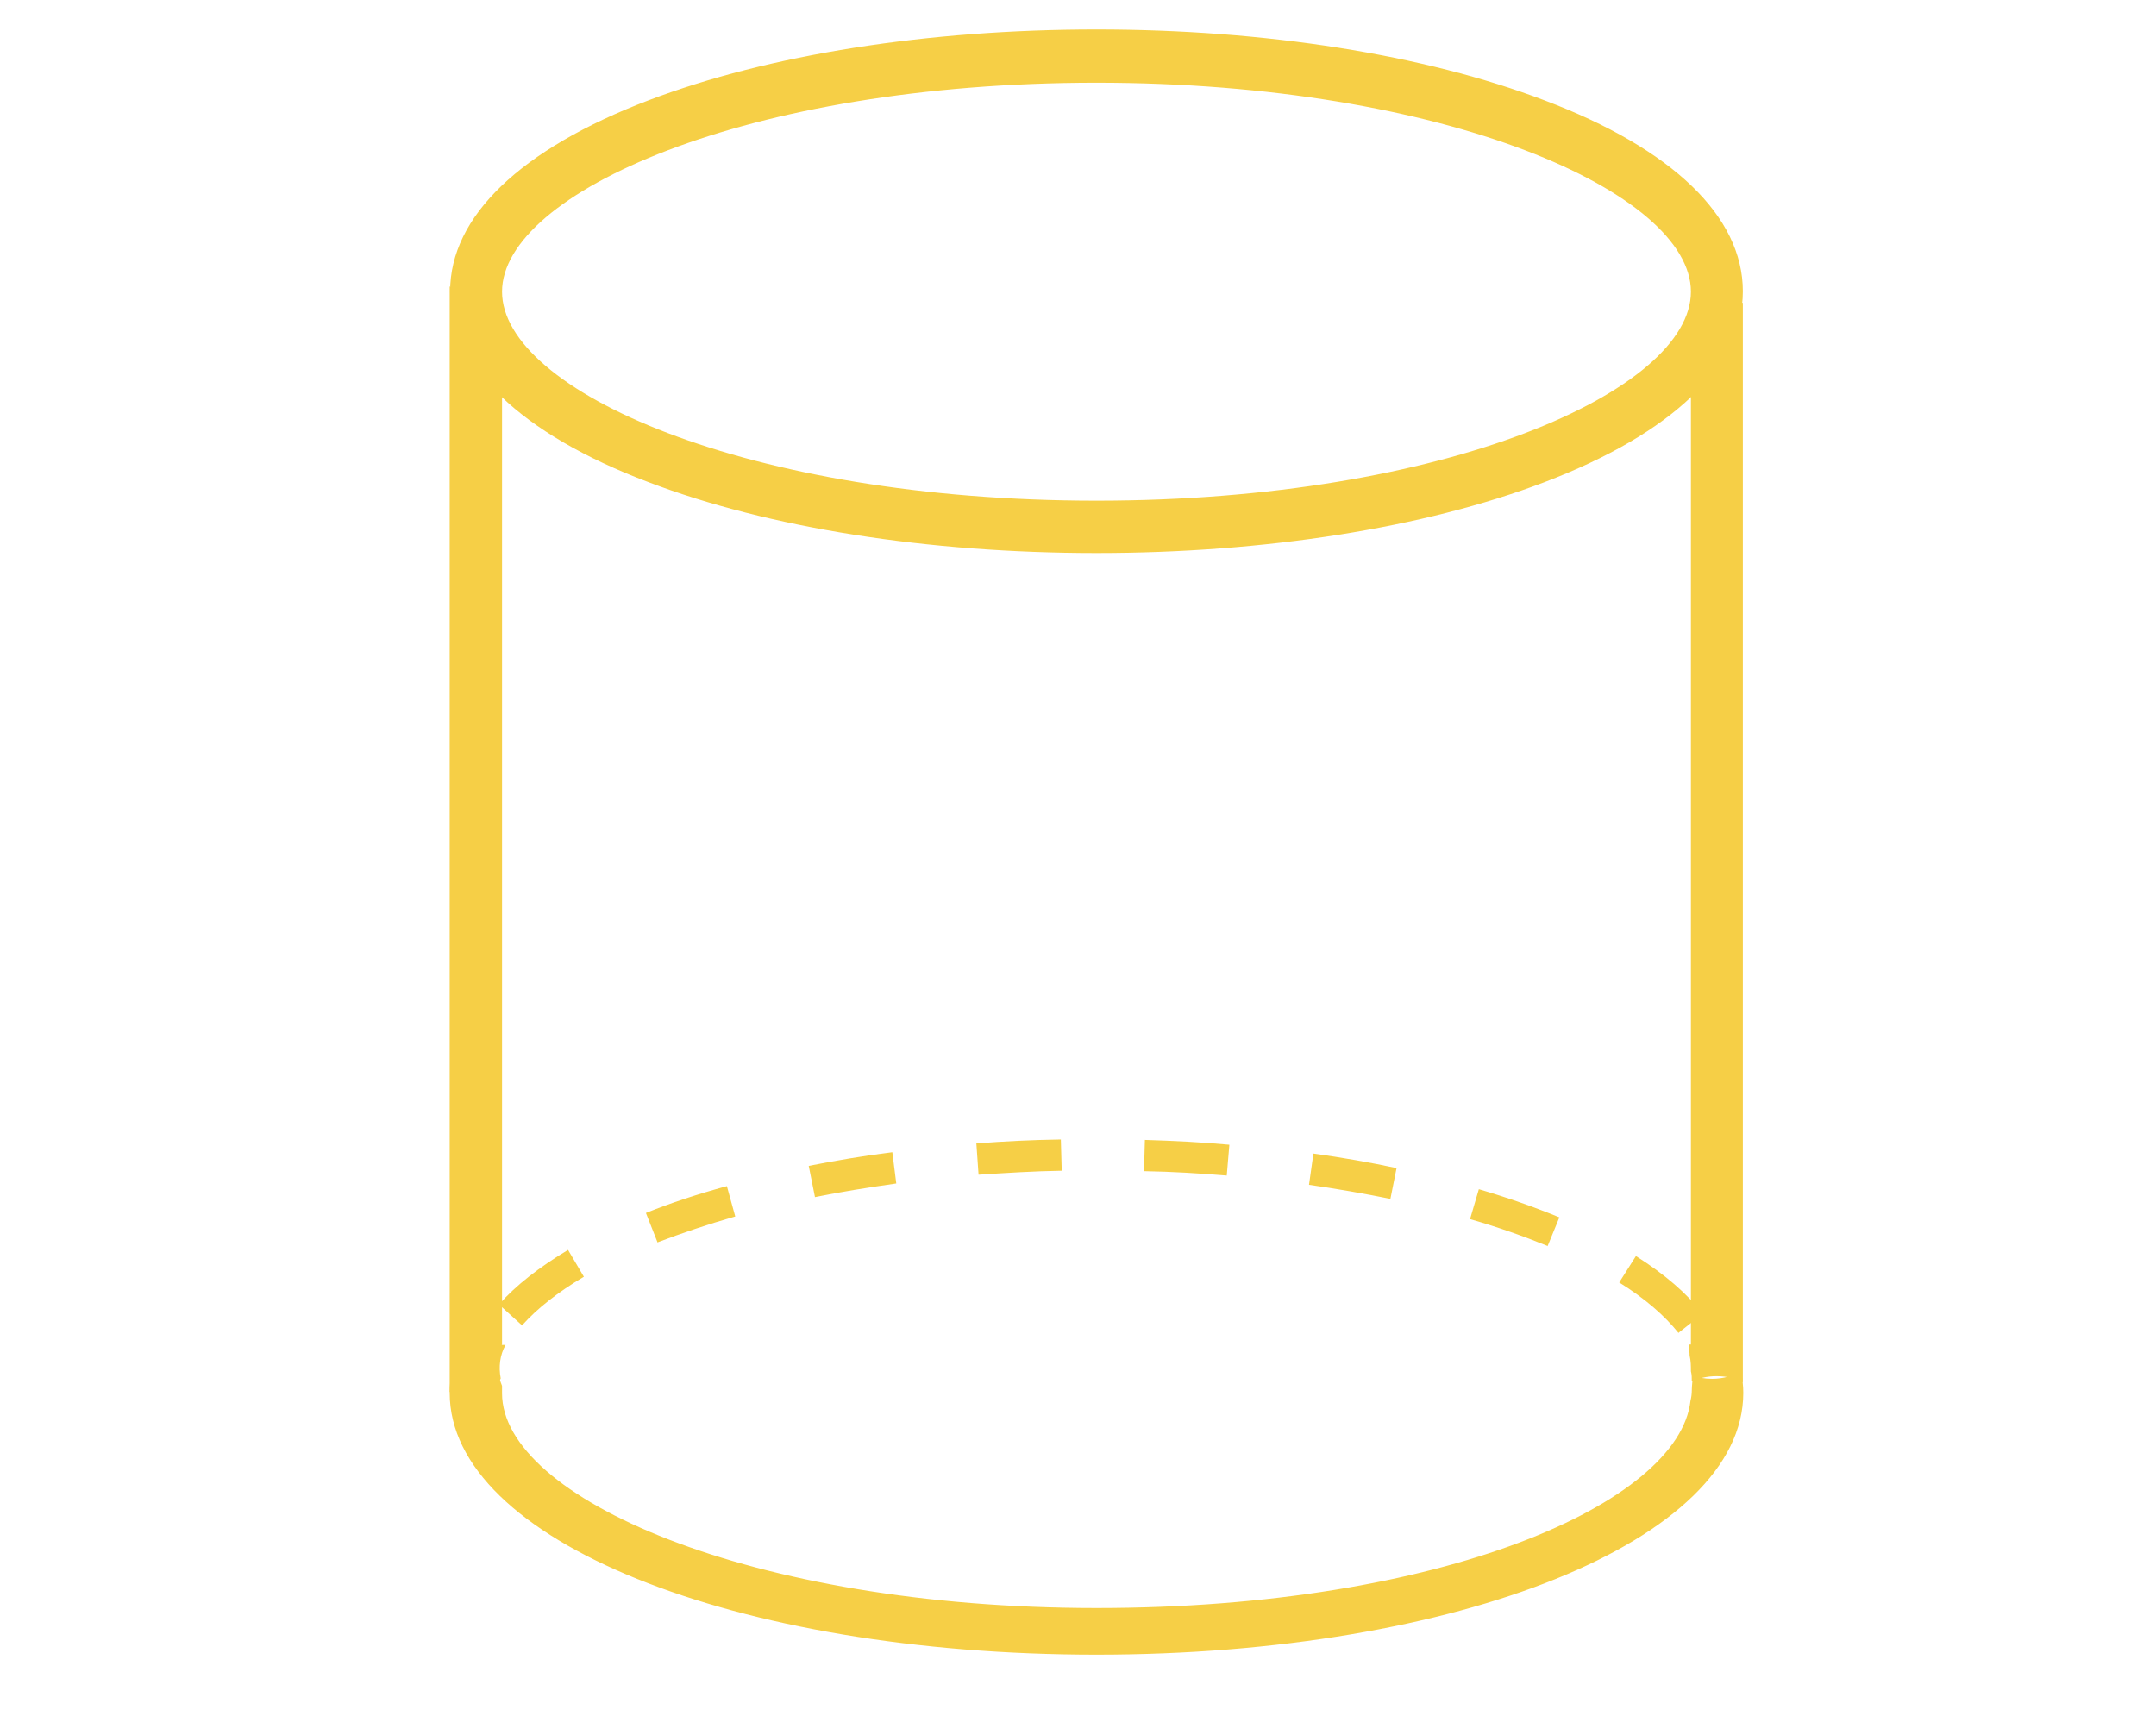 <?xml version="1.0" encoding="UTF-8"?>
<!-- Generated by Pixelmator Pro 3.1.1 -->
<svg width="49" height="39" viewBox="0 0 49 39" xmlns="http://www.w3.org/2000/svg" xmlns:xlink="http://www.w3.org/1999/xlink">
    <g id="uuid-20277af3-585f-4ab2-aebe-2a323ceebb3d">
        <g id="Group">
            <path id="Path" fill="#F6CF46" stroke="none" d="M 39.56 31.17 C 39.39 31.27 39.17 31.34 38.91 31.34 C 38.74 31.34 38.6 31.31 38.47 31.27 C 38.47 31.38 38.45 31.49 38.45 31.6 C 38.45 31.68 38.44 31.76 38.42 31.84 C 38.16 34.15 32.81 36.55 24.92 36.55 C 17.03 36.55 11.41 34.03 11.41 31.67 C 11.41 31.62 11.41 31.56 11.41 31.5 C 11.39 31.45 11.37 31.39 11.35 31.33 C 11.25 31.36 11.14 31.37 11.02 31.37 C 10.71 31.37 10.46 31.28 10.28 31.14 C 10.24 31.31 10.22 31.48 10.22 31.66 C 10.22 35 16.68 37.61 24.92 37.61 C 33.16 37.61 39.62 35 39.62 31.66 C 39.62 31.5 39.6 31.33 39.57 31.18 L 39.57 31.18 Z"/>
            <g id="g1">
                <path id="path1" fill="#F6CF46" stroke="none" d="M 11.41 30.56 L 11.41 7.14 C 11.31 7 11.27 6.84 11.25 6.68 C 11.15 6.7 11.05 6.72 10.93 6.72 C 10.64 6.72 10.4 6.64 10.22 6.51 L 10.22 31.64 L 11.28 31.64 C 11.3 31.53 11.33 31.43 11.38 31.33 C 11.33 31.07 11.36 30.8 11.49 30.57 L 11.4 30.57 Z"/>
                <path id="path2" fill="#F6CF46" stroke="none" d="M 39.13 6.97 C 38.95 6.97 38.8 6.94 38.66 6.89 C 38.59 6.95 38.52 7.01 38.43 7.06 L 38.43 30.56 L 38.38 30.56 C 38.38 30.56 38.38 30.59 38.38 30.6 C 38.39 30.67 38.4 30.74 38.4 30.81 C 38.43 30.94 38.43 31.05 38.43 31.17 C 38.45 31.24 38.45 31.32 38.45 31.4 C 38.6 31.33 38.79 31.28 39.01 31.28 C 39.25 31.28 39.45 31.33 39.61 31.42 L 39.61 6.88 C 39.47 6.93 39.31 6.97 39.12 6.97 L 39.12 6.97 Z"/>
            </g>
            <path id="path3" fill="#F6CF46" stroke="none" d="M 24.92 12.57 C 21.08 12.57 17.47 12 14.74 10.96 C 11.83 9.86 10.23 8.32 10.23 6.62 C 10.23 4.92 11.83 3.39 14.74 2.28 C 17.47 1.24 21.09 0.67 24.92 0.67 C 28.75 0.67 32.37 1.24 35.1 2.28 C 38.01 3.38 39.61 4.92 39.61 6.62 C 39.61 8.32 38.01 9.85 35.1 10.96 C 32.37 12 28.75 12.57 24.92 12.57 Z M 24.92 1.88 C 16.96 1.88 11.41 4.39 11.41 6.63 C 11.41 8.87 16.96 11.38 24.92 11.38 C 32.88 11.38 38.43 8.87 38.43 6.63 C 38.43 4.39 32.88 1.88 24.92 1.88 Z"/>
            <path id="path4" fill="#F6CF46" stroke="none" d="M 24.92 37.42 C 24.58 37.42 24.25 37.42 23.92 37.41 L 23.94 36.7 C 24.56 36.72 25.2 36.72 25.82 36.7 L 25.84 37.41 C 25.54 37.41 25.23 37.42 24.92 37.42 L 24.92 37.42 Z M 27.76 37.31 L 27.71 36.6 C 28.35 36.55 28.98 36.48 29.58 36.4 L 29.67 37.11 C 29.05 37.19 28.41 37.26 27.76 37.31 Z M 22.01 37.31 C 21.36 37.26 20.72 37.19 20.1 37.1 L 20.2 36.39 C 20.81 36.47 21.43 36.54 22.07 36.59 L 22.01 37.3 L 22.01 37.3 Z M 31.57 36.79 L 31.43 36.09 C 32.06 35.96 32.68 35.81 33.25 35.65 L 33.44 36.33 C 32.85 36.5 32.22 36.65 31.57 36.78 L 31.57 36.78 Z M 18.21 36.78 C 17.56 36.65 16.93 36.49 16.34 36.32 L 16.54 35.64 C 17.11 35.81 17.72 35.96 18.36 36.09 L 18.22 36.79 Z M 35.28 35.72 L 35.01 35.06 C 35.63 34.81 36.19 34.54 36.66 34.25 L 37.03 34.86 C 36.52 35.17 35.93 35.46 35.28 35.72 L 35.28 35.72 Z M 14.51 35.69 C 13.85 35.42 13.27 35.13 12.76 34.81 L 13.14 34.2 C 13.61 34.49 14.17 34.77 14.79 35.02 L 14.52 35.68 Z M 38.59 33.6 L 38.05 33.13 C 38.47 32.65 38.68 32.15 38.68 31.66 L 39.39 31.66 C 39.39 32.33 39.12 32.98 38.59 33.6 L 38.59 33.6 Z M 11.22 33.53 C 10.73 32.93 10.47 32.3 10.47 31.66 L 10.47 31.56 L 11.18 31.59 L 11.18 31.66 C 11.18 32.14 11.37 32.61 11.76 33.08 L 11.21 33.54 Z M 38.15 30.3 C 37.83 29.9 37.38 29.51 36.8 29.15 L 37.18 28.55 C 37.83 28.96 38.34 29.4 38.7 29.86 L 38.14 30.3 Z M 11.87 30.13 L 11.34 29.65 C 11.73 29.21 12.26 28.8 12.91 28.41 L 13.27 29.02 C 12.68 29.37 12.21 29.74 11.87 30.12 Z M 35.17 28.32 C 34.63 28.1 34.04 27.89 33.41 27.71 L 33.61 27.03 C 34.26 27.22 34.88 27.44 35.44 27.67 L 35.17 28.33 L 35.17 28.33 Z M 14.94 28.23 L 14.68 27.57 C 15.25 27.34 15.86 27.14 16.52 26.96 L 16.71 27.65 C 16.08 27.83 15.49 28.03 14.94 28.24 L 14.94 28.24 Z M 31.6 27.25 C 31.01 27.13 30.38 27.02 29.75 26.93 L 29.85 26.22 C 30.5 26.31 31.13 26.42 31.74 26.55 L 31.6 27.25 L 31.6 27.25 Z M 18.52 27.2 L 18.38 26.5 C 18.99 26.38 19.63 26.27 20.28 26.19 L 20.37 26.9 C 19.74 26.99 19.11 27.09 18.52 27.21 L 18.52 27.21 Z M 27.88 26.72 C 27.27 26.67 26.63 26.63 26 26.62 L 26.02 25.91 C 26.66 25.93 27.31 25.96 27.94 26.02 L 27.88 26.73 Z M 22.24 26.7 L 22.19 25.99 C 22.82 25.94 23.47 25.91 24.11 25.9 L 24.13 26.61 C 23.5 26.62 22.87 26.66 22.25 26.7 L 22.25 26.7 Z"/>
        </g>
    </g>
</svg>
